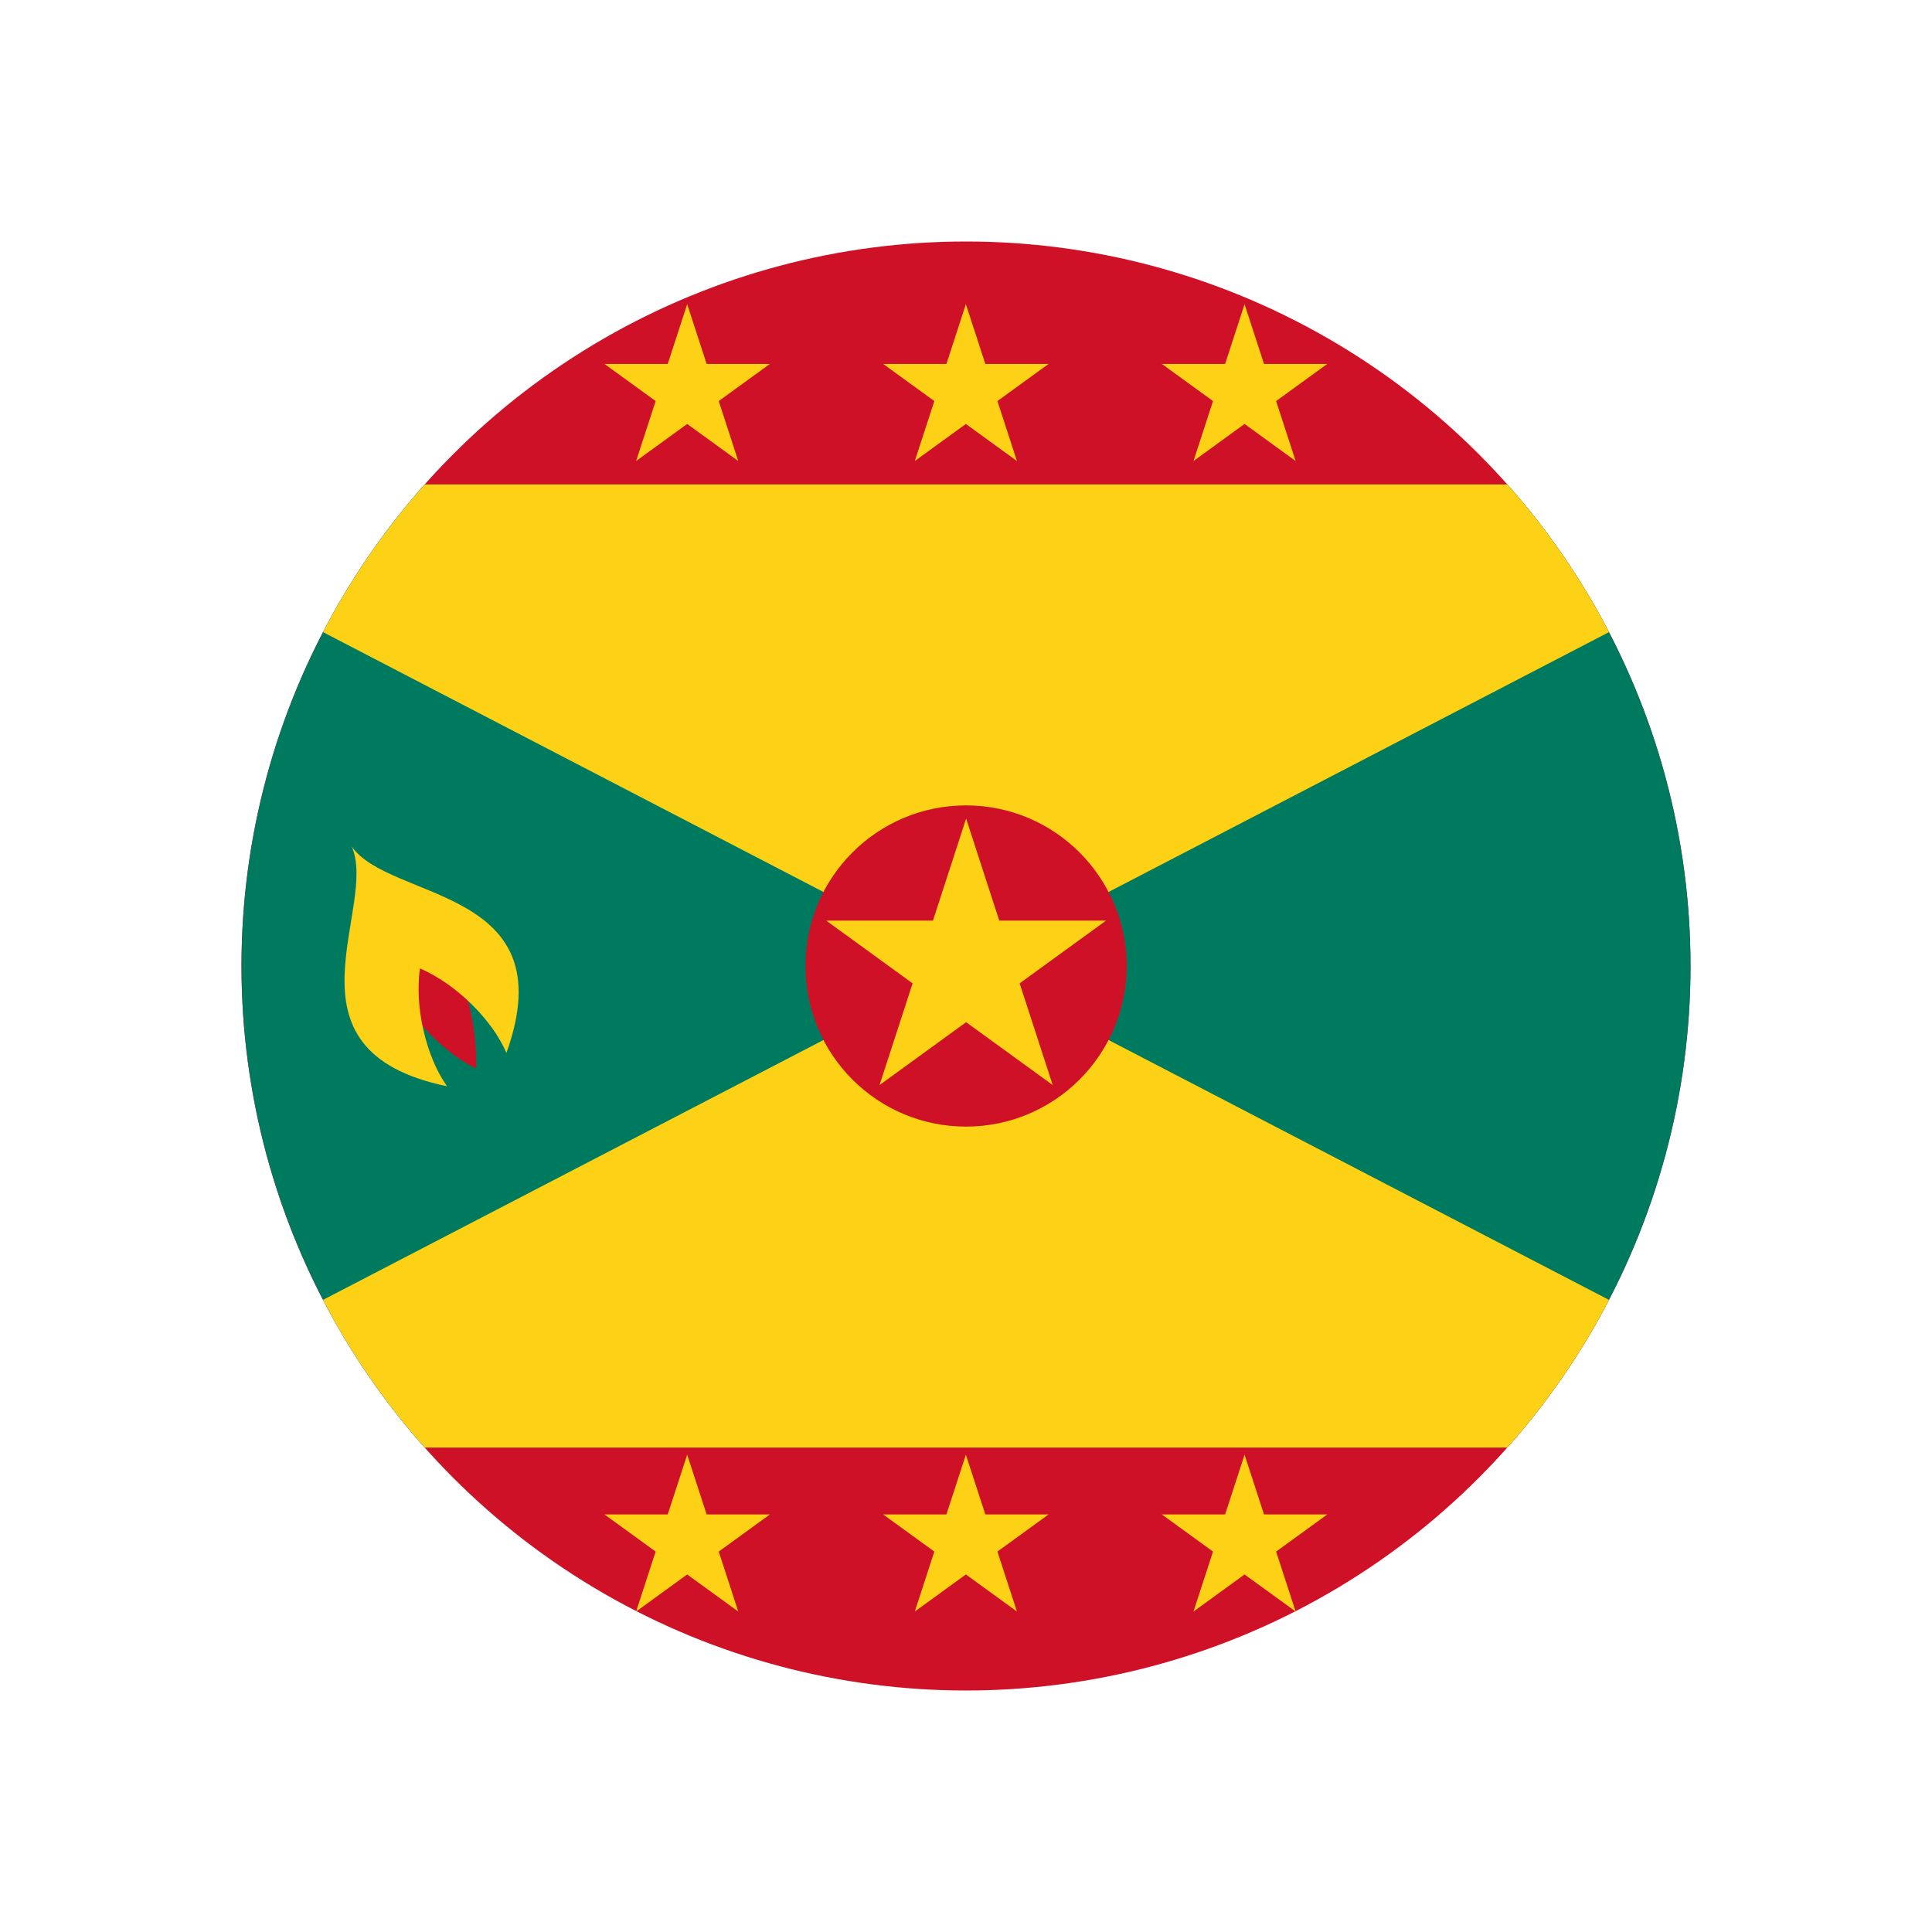 <svg viewBox="0 0 800 800" version="1.1" xmlns:xlink="http://www.w3.org/1999/xlink" xmlns="http://www.w3.org/2000/svg" id="Layer_1">
  
  <defs>
    <style>
      .st0 {
        fill: none;
      }

      .st1 {
        fill: #fcd116;
      }

      .st2 {
        fill: #ce1126;
      }

      .st3 {
        clip-path: url(#clippath);
      }

      .st4 {
        fill: #007a5e;
      }
    </style>
    <clipPath id="clippath">
      <circle r="300" cy="400" cx="400" class="st0"></circle>
    </clipPath>
  </defs>
  <g class="st3">
    <g>
      <path d="M-100,100h1000v600H-100V100Z" class="st2"></path>
      <path d="M16,200.6h768v398.8H16V200.6Z" class="st4"></path>
      <path d="M16,200.6h768L16,599.4h768L16,200.6Z" class="st1"></path>
      <circle r="66.5" cy="400" cx="400" class="st2"></circle>
      <g>
        <path d="M159.6,403c7.9,15.7,23.6,33,37.5,39.4.7-15.7-4.3-36-11.5-52.3l-26,12.9Z" class="st2"></path>
        <path d="M145.5,350.2c11.7,25.3-32.4,84.7,39.6,99.6-8.7-12.3-13.5-32.8-11.2-48.8,14.9,6.4,29.9,21.2,35.8,35,24.8-69.2-48.8-62.6-64.3-85.8h.1Z" class="st1"></path>
      </g>
      <path d="M284.6,602.2l-21.2,65.1,55.4-40.2h-68.5l55.4,40.2-21.2-65.1h.1Z" class="st1" id="a"></path>
      <path d="M400,602.2l-21.2,65.1,55.4-40.2h-68.5l55.4,40.2-21.2-65.1h0Z" class="st1" id="a1"></path>
      <path d="M515.4,602.2l-21.2,65.1,55.4-40.2h-68.5l55.4,40.2-21.2-65.1h0Z" class="st1" id="a2"></path>
      <path d="M515.4,125.8l-21.2,65.1,55.4-40.2h-68.5l55.4,40.2-21.2-65.1h0Z" class="st1" id="a3"></path>
      <path d="M400,125.8l-21.2,65.1,55.4-40.2h-68.5l55.4,40.2-21.2-65.1h0Z" class="st1" id="a4"></path>
      <path d="M284.6,125.8l-21.2,65.1,55.4-40.2h-68.5l55.4,40.2-21.2-65.1h.1Z" class="st1" id="a5"></path>
      <path d="M400,339.1l-35.8,110.2,93.8-68.1h-115.9l93.8,68.1-35.8-110.2h-.1Z" class="st1"></path>
    </g>
  </g>
</svg>